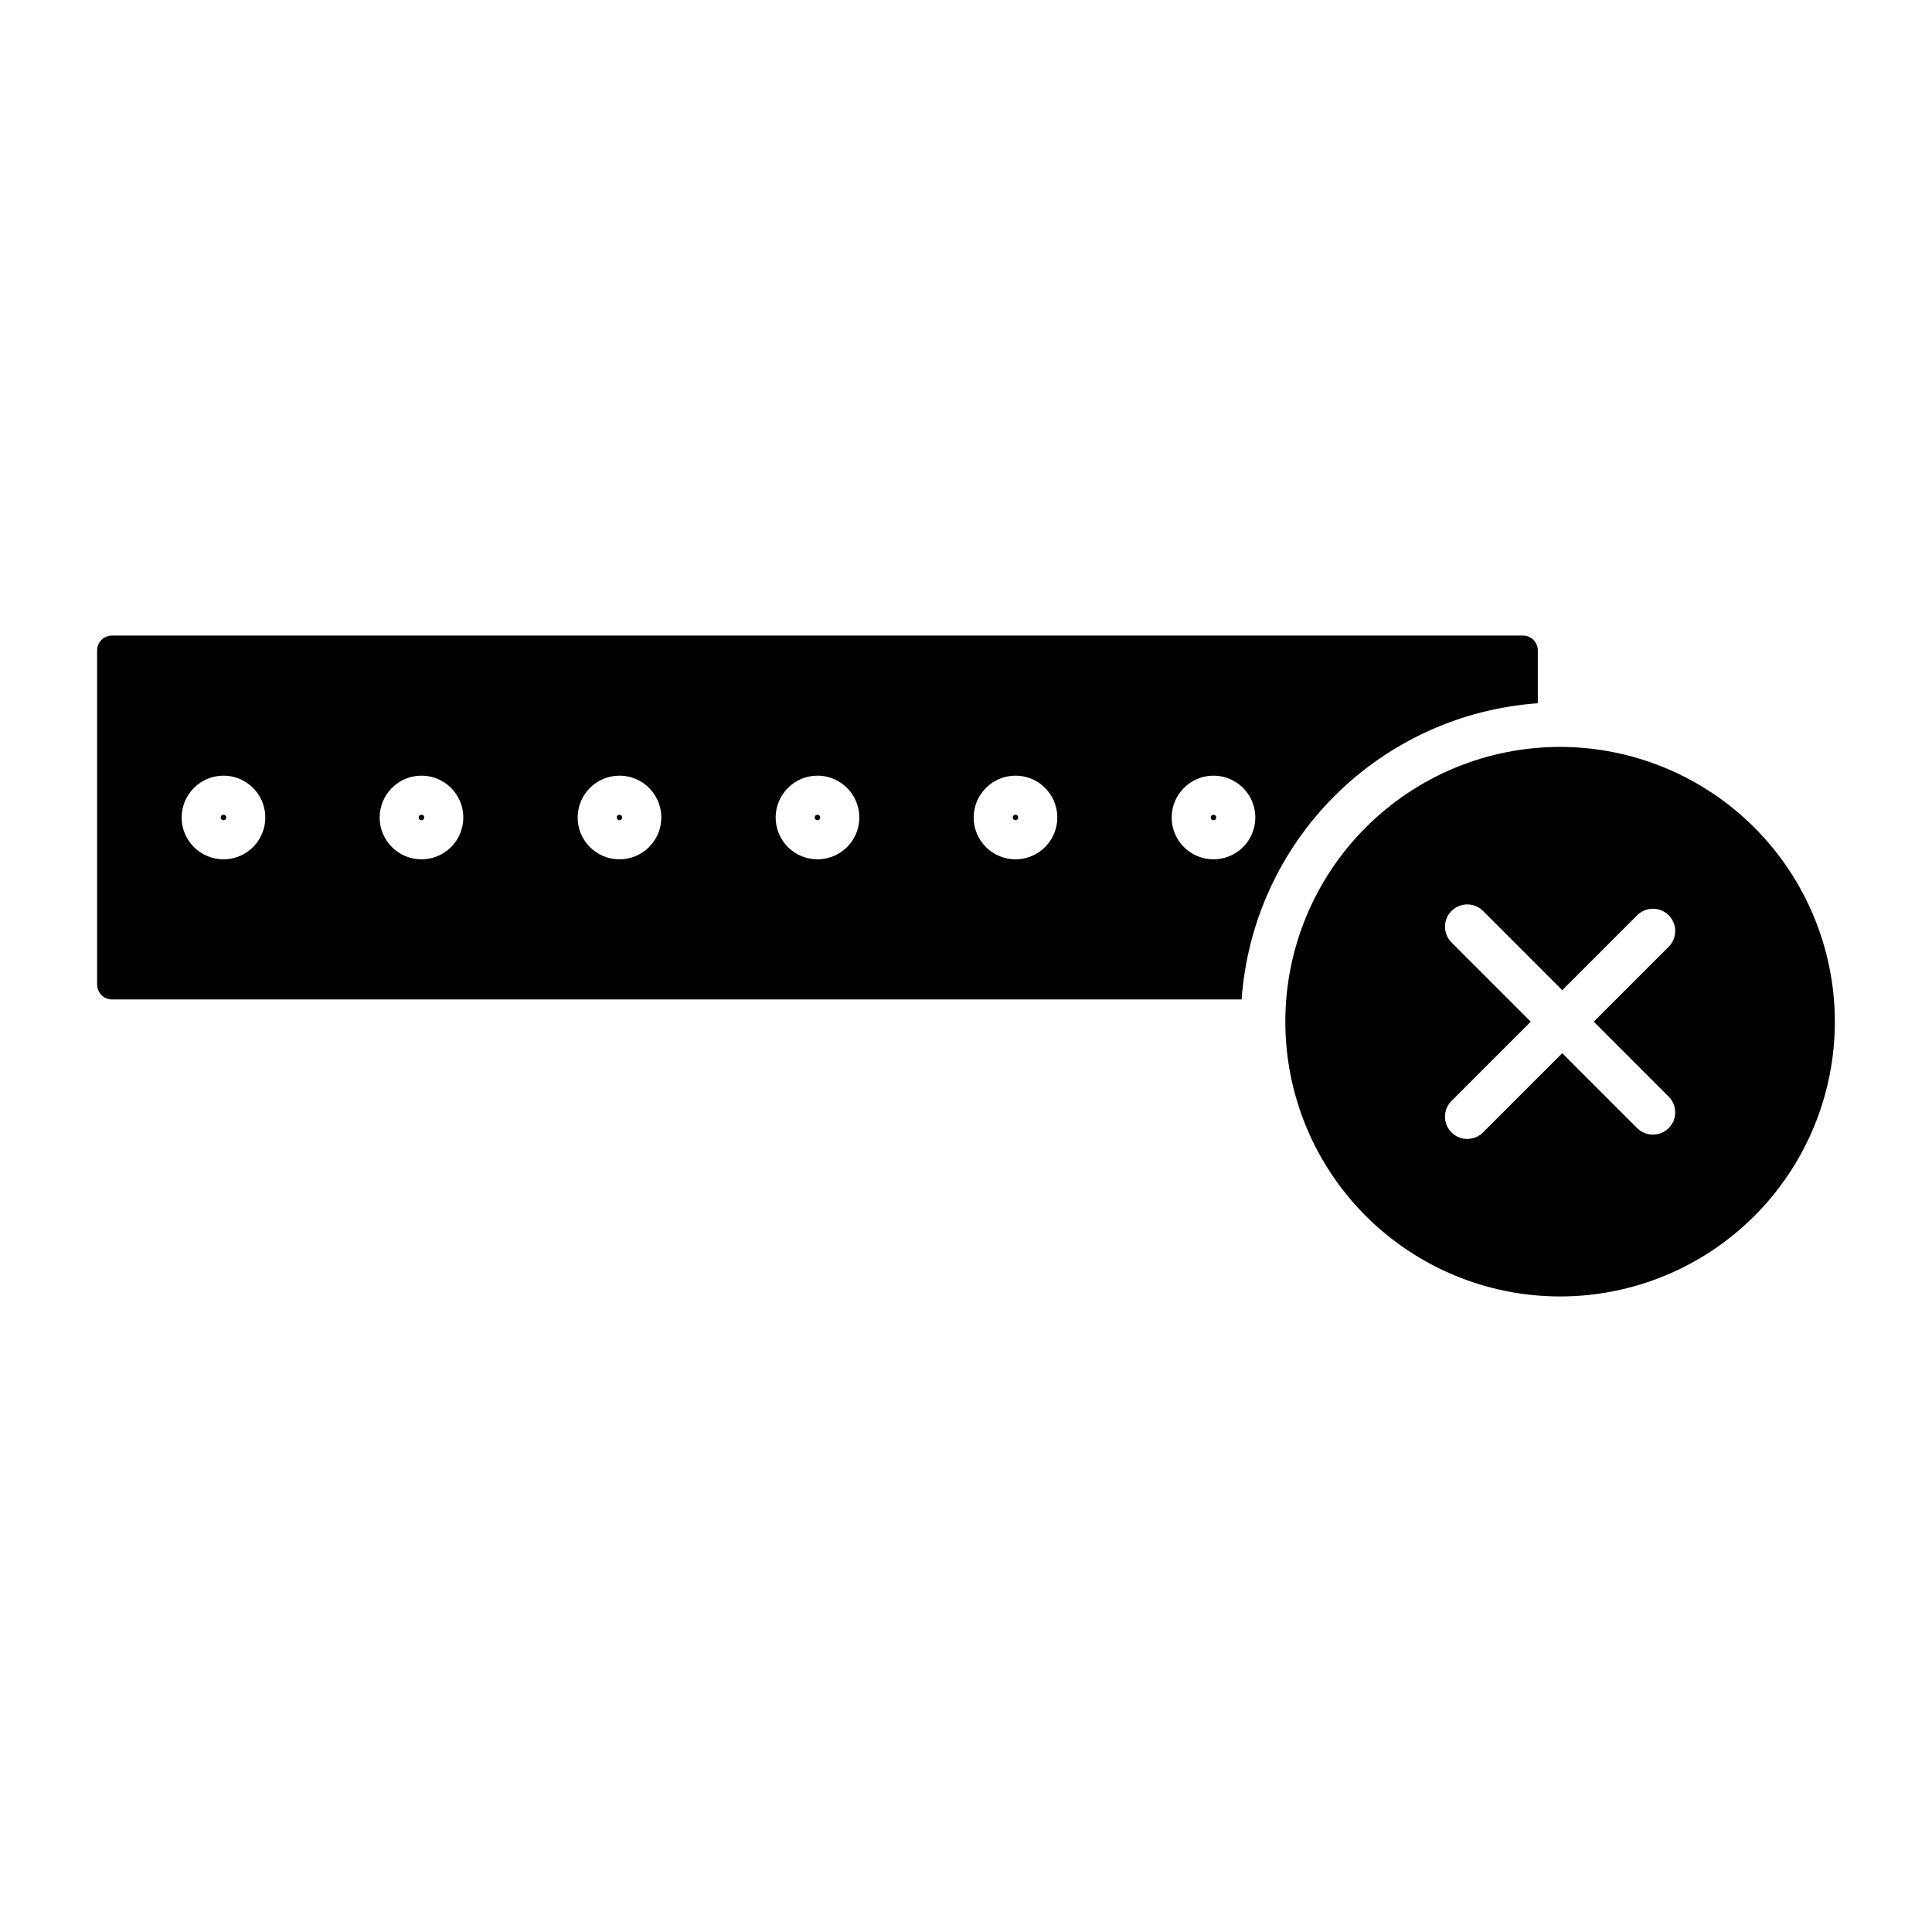 <?xml version="1.0" encoding="UTF-8"?>
<!-- Uploaded to: SVG Repo, www.svgrepo.com, Generator: SVG Repo Mixer Tools -->
<svg fill="#000000" width="800px" height="800px" version="1.1" viewBox="144 144 512 512" xmlns="http://www.w3.org/2000/svg">
 <g>
  <path d="m256.42 360.64c0 0.969-1.449 0.969-1.449 0 0-0.965 1.449-0.965 1.449 0"/>
  <path d="m361.36 360.64c0 0.969-1.449 0.969-1.449 0 0-0.965 1.449-0.965 1.449 0"/>
  <path d="m413.11 361.36c0.293 0 0.559-0.176 0.672-0.445 0.113-0.273 0.051-0.586-0.156-0.793s-0.52-0.27-0.789-0.156c-0.273 0.113-0.449 0.375-0.449 0.668 0 0.402 0.324 0.727 0.723 0.727z"/>
  <path d="m308.17 361.36c0.293 0 0.555-0.176 0.668-0.449 0.113-0.27 0.051-0.582-0.156-0.789-0.207-0.207-0.52-0.27-0.789-0.156-0.273 0.113-0.449 0.375-0.449 0.668 0 0.402 0.324 0.727 0.727 0.727z"/>
  <path d="m466.31 360.64c0 0.969-1.449 0.969-1.449 0 0-0.965 1.449-0.965 1.449 0"/>
  <path d="m203.95 360.64c0 0.969-1.449 0.969-1.449 0 0-0.965 1.449-0.965 1.449 0"/>
  <path d="m173.68 408.86h299.36c1.449-20.34 10.184-39.473 24.602-53.891 14.418-14.418 33.551-23.152 53.891-24.602v-14.004c0-1.047-0.414-2.047-1.152-2.785-0.738-0.738-1.738-1.152-2.785-1.152h-373.92c-2.176 0-3.938 1.762-3.938 3.938v88.559c0 1.043 0.414 2.047 1.152 2.785s1.738 1.152 2.785 1.152zm291.91-59.301h-0.004c4.484 0 8.523 2.699 10.242 6.844 1.715 4.141 0.766 8.906-2.402 12.078-3.172 3.168-7.938 4.117-12.078 2.402-4.144-1.715-6.844-5.758-6.844-10.242 0.008-6.117 4.965-11.074 11.082-11.082zm-52.473 0h-0.004c4.484 0 8.523 2.699 10.238 6.844 1.719 4.141 0.77 8.906-2.402 12.078-3.168 3.168-7.934 4.117-12.078 2.402-4.141-1.715-6.84-5.758-6.84-10.242 0.008-6.117 4.965-11.074 11.082-11.082zm-52.473 0h-0.004c4.484 0 8.527 2.699 10.242 6.844 1.715 4.141 0.766 8.906-2.402 12.078-3.172 3.168-7.938 4.117-12.078 2.402-4.144-1.715-6.844-5.758-6.844-10.242 0.008-6.117 4.965-11.074 11.082-11.082zm-52.473 0c4.481 0 8.523 2.703 10.238 6.844 1.715 4.141 0.766 8.906-2.406 12.078-3.168 3.168-7.934 4.117-12.074 2.402-4.144-1.719-6.844-5.758-6.844-10.242 0.008-6.117 4.965-11.074 11.086-11.082zm-52.473 0c4.481 0 8.523 2.699 10.238 6.844 1.715 4.141 0.766 8.906-2.402 12.078-3.172 3.168-7.938 4.117-12.078 2.402s-6.844-5.758-6.844-10.242c0.008-6.117 4.965-11.074 11.086-11.082zm-52.473 0h-0.004c4.484 0 8.527 2.699 10.242 6.844 1.715 4.141 0.766 8.906-2.402 12.078-3.172 3.168-7.938 4.117-12.078 2.402s-6.844-5.758-6.844-10.242c0.008-6.117 4.965-11.074 11.082-11.082z"/>
  <path d="m557.44 341.94c-19.312 0-37.832 7.672-51.488 21.328s-21.328 32.176-21.328 51.488 7.672 37.832 21.328 51.488 32.176 21.328 51.488 21.328 37.836-7.672 51.492-21.328c13.652-13.656 21.324-32.176 21.324-51.488-0.02-19.305-7.699-37.812-21.352-51.465-13.648-13.648-32.156-21.328-51.465-21.352zm28.773 92.668 0.004 0.004c2.305 2.305 2.305 6.043 0 8.348-2.309 2.305-6.047 2.305-8.352 0l-19.852-19.852-20.996 20.996c-2.309 2.305-6.047 2.305-8.352 0-2.305-2.305-2.305-6.043 0-8.348l21-21-20.996-20.996c-2.305-2.309-2.305-6.047 0-8.352 2.305-2.305 6.043-2.305 8.352 0l20.996 20.996 19.852-19.852c2.305-2.305 6.043-2.305 8.352 0 2.305 2.305 2.305 6.043 0 8.352l-19.859 19.852z"/>
 </g>
</svg>
